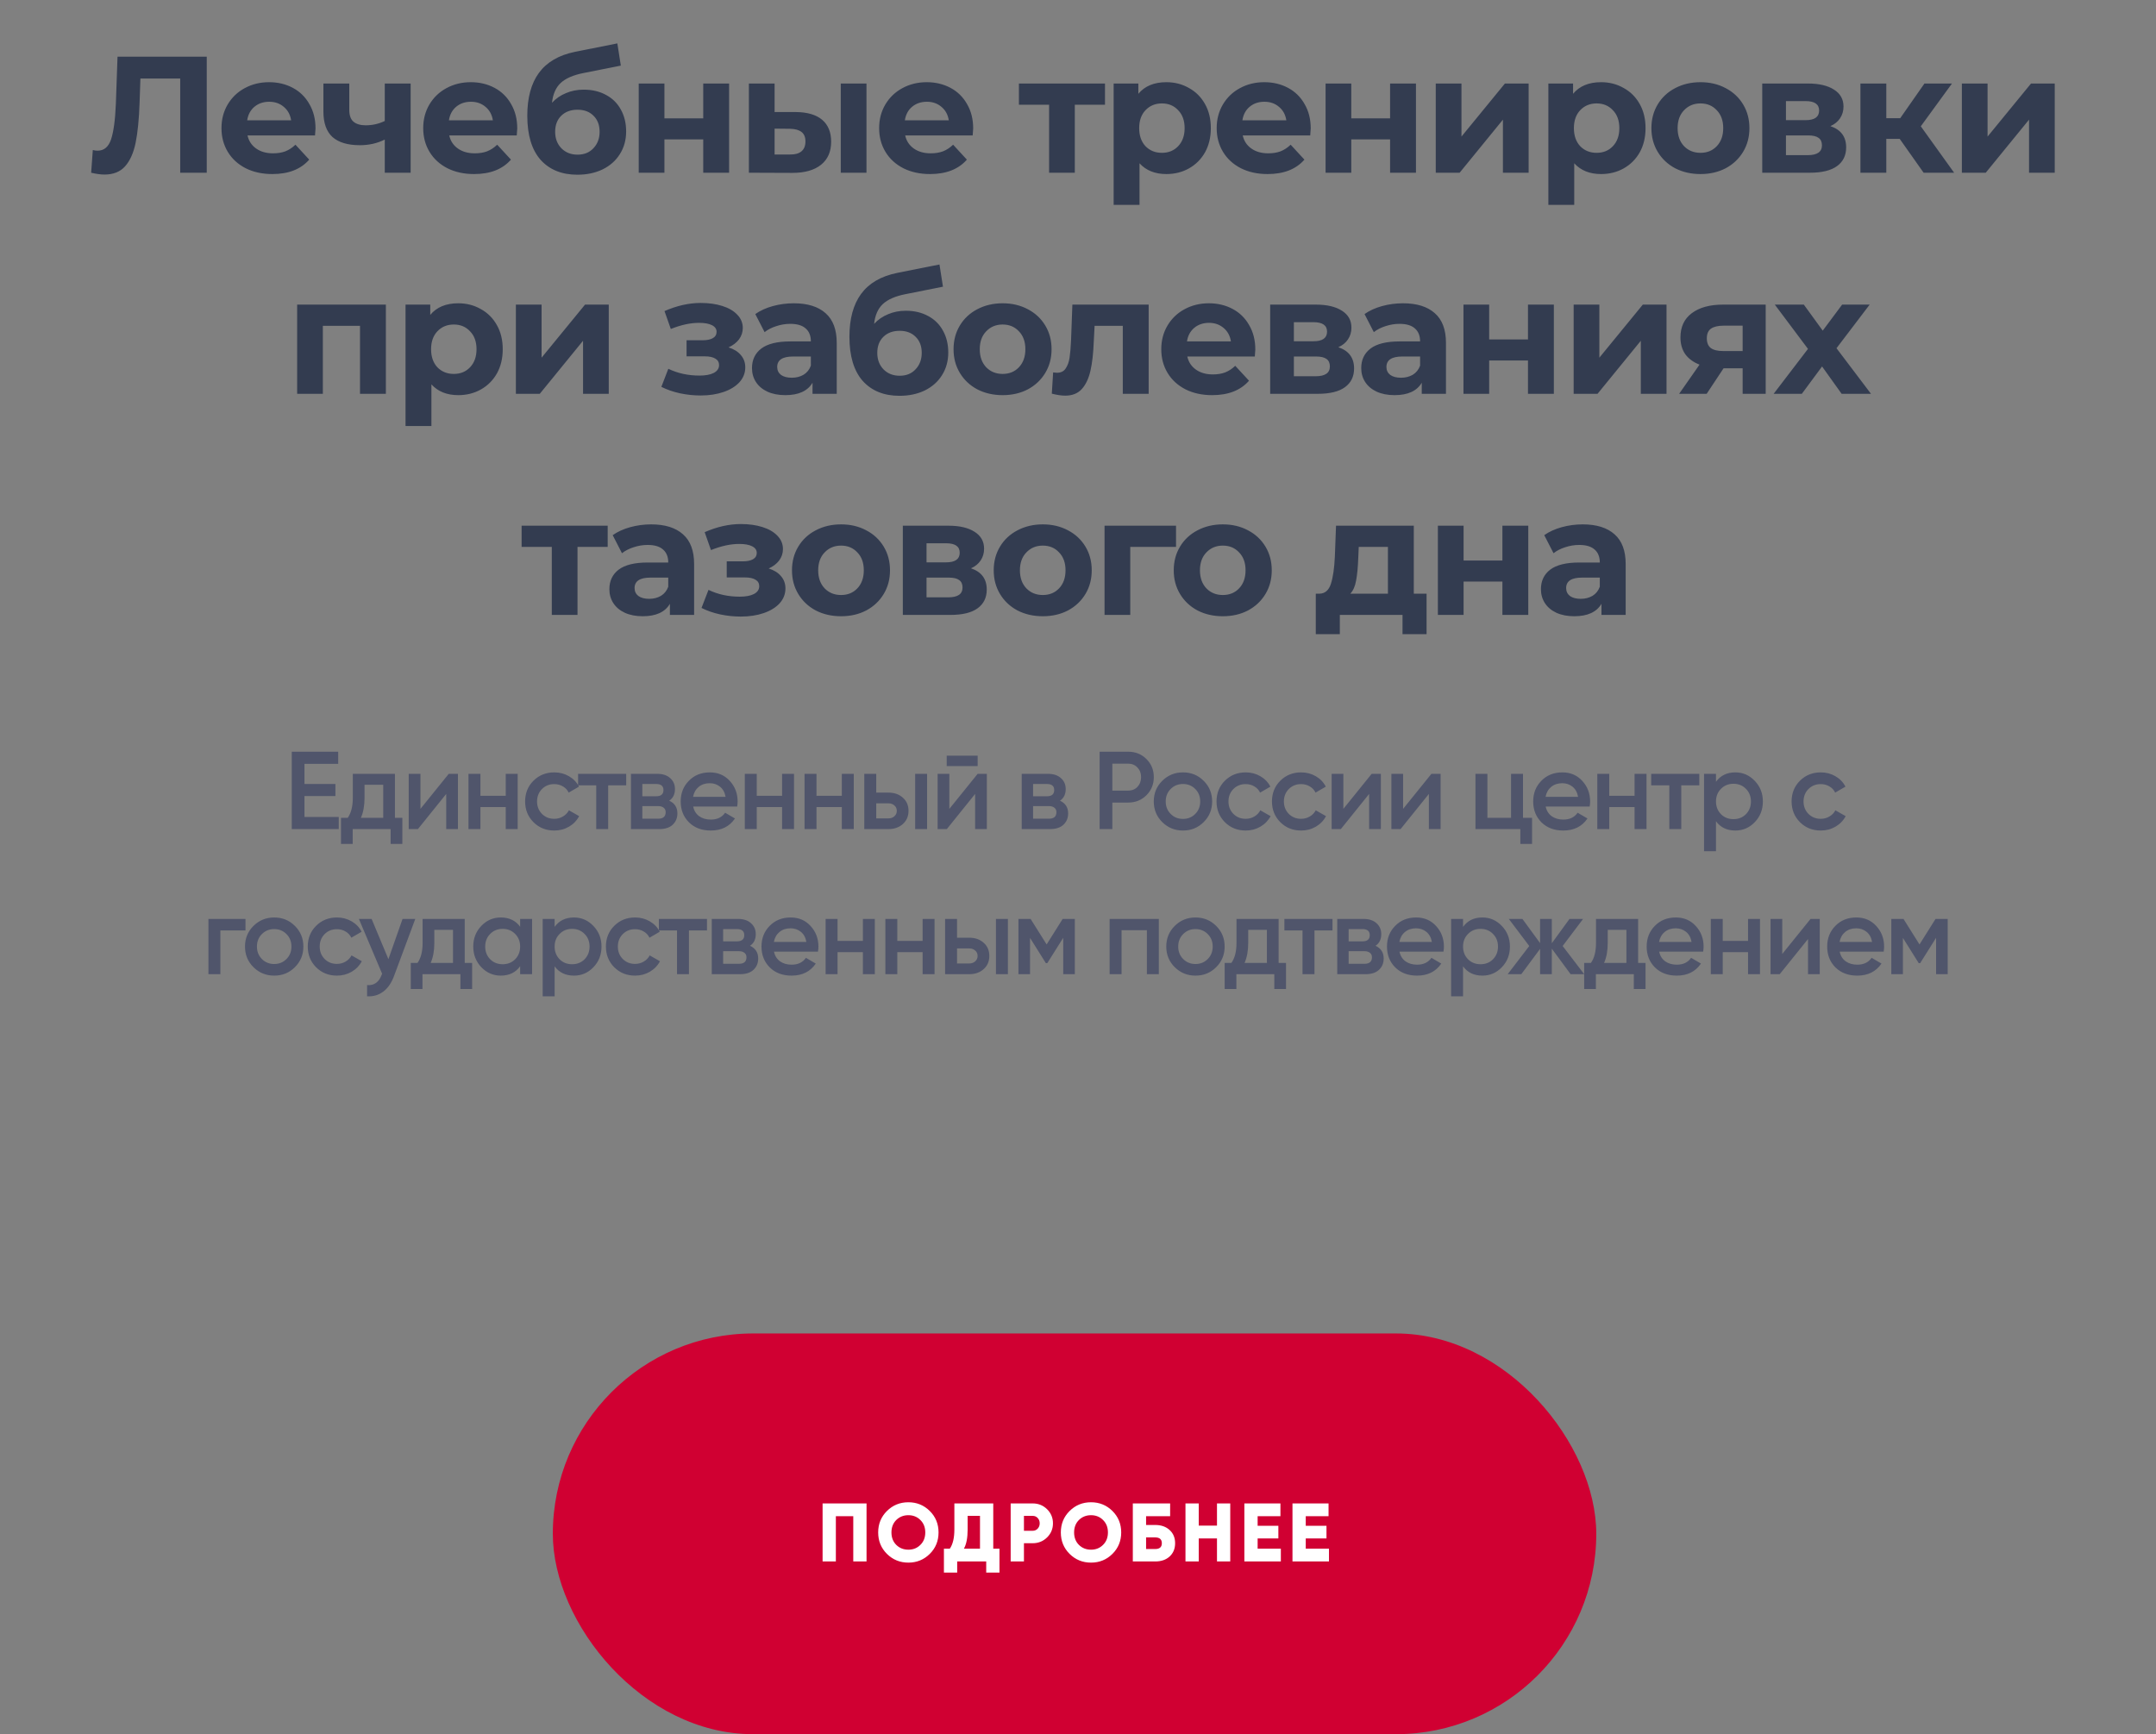 <?xml version="1.0" encoding="UTF-8"?> <svg xmlns="http://www.w3.org/2000/svg" width="312" height="251" viewBox="0 0 312 251" fill="none"><rect x="0" y="0" width="312" height="251" fill="#808080" stroke="none"/><path d="M29.919 8.2V25H26.079V11.368H20.319L20.199 14.872C20.119 17.256 19.927 19.192 19.623 20.68C19.319 22.152 18.807 23.288 18.087 24.088C17.383 24.872 16.391 25.264 15.111 25.264C14.583 25.264 13.943 25.176 13.191 25L13.431 21.712C13.639 21.776 13.871 21.808 14.127 21.808C15.055 21.808 15.703 21.264 16.071 20.176C16.439 19.072 16.671 17.352 16.767 15.016L17.007 8.2H29.919ZM45.659 18.592C45.659 18.64 45.635 18.976 45.587 19.6H35.819C35.995 20.4 36.411 21.032 37.067 21.496C37.723 21.96 38.539 22.192 39.515 22.192C40.187 22.192 40.779 22.096 41.291 21.904C41.819 21.696 42.307 21.376 42.755 20.944L44.747 23.104C43.531 24.496 41.755 25.192 39.419 25.192C37.963 25.192 36.675 24.912 35.555 24.352C34.435 23.776 33.571 22.984 32.963 21.976C32.355 20.968 32.051 19.824 32.051 18.544C32.051 17.28 32.347 16.144 32.939 15.136C33.547 14.112 34.371 13.32 35.411 12.76C36.467 12.184 37.643 11.896 38.939 11.896C40.203 11.896 41.347 12.168 42.371 12.712C43.395 13.256 44.195 14.04 44.771 15.064C45.363 16.072 45.659 17.248 45.659 18.592ZM38.963 14.728C38.115 14.728 37.403 14.968 36.827 15.448C36.251 15.928 35.899 16.584 35.771 17.416H42.131C42.003 16.6 41.651 15.952 41.075 15.472C40.499 14.976 39.795 14.728 38.963 14.728ZM59.425 12.088V25H55.681V20.2C54.593 20.744 53.393 21.016 52.081 21.016C50.337 21.016 49.017 20.624 48.121 19.84C47.241 19.04 46.801 17.808 46.801 16.144V12.088H50.545V15.904C50.545 16.688 50.745 17.256 51.145 17.608C51.561 17.96 52.153 18.136 52.921 18.136C53.897 18.136 54.817 17.928 55.681 17.512V12.088H59.425ZM74.852 18.592C74.852 18.64 74.828 18.976 74.78 19.6H65.012C65.188 20.4 65.604 21.032 66.26 21.496C66.916 21.96 67.732 22.192 68.708 22.192C69.38 22.192 69.972 22.096 70.484 21.904C71.012 21.696 71.5 21.376 71.948 20.944L73.94 23.104C72.724 24.496 70.948 25.192 68.612 25.192C67.156 25.192 65.868 24.912 64.748 24.352C63.628 23.776 62.764 22.984 62.156 21.976C61.548 20.968 61.244 19.824 61.244 18.544C61.244 17.28 61.54 16.144 62.132 15.136C62.74 14.112 63.564 13.32 64.604 12.76C65.66 12.184 66.836 11.896 68.132 11.896C69.396 11.896 70.54 12.168 71.564 12.712C72.588 13.256 73.388 14.04 73.964 15.064C74.556 16.072 74.852 17.248 74.852 18.592ZM68.156 14.728C67.308 14.728 66.596 14.968 66.02 15.448C65.444 15.928 65.092 16.584 64.964 17.416H71.324C71.196 16.6 70.844 15.952 70.268 15.472C69.692 14.976 68.988 14.728 68.156 14.728ZM84.466 12.976C85.698 12.976 86.778 13.232 87.706 13.744C88.634 14.24 89.346 14.944 89.842 15.856C90.354 16.768 90.61 17.824 90.61 19.024C90.61 20.256 90.306 21.352 89.698 22.312C89.106 23.256 88.274 23.992 87.202 24.52C86.13 25.032 84.914 25.288 83.554 25.288C81.298 25.288 79.522 24.568 78.226 23.128C76.946 21.672 76.306 19.544 76.306 16.744C76.306 14.152 76.866 12.088 77.986 10.552C79.122 9 80.858 7.984 83.194 7.504L89.338 6.28L89.842 9.496L84.418 10.576C82.946 10.864 81.85 11.344 81.13 12.016C80.426 12.688 80.01 13.64 79.882 14.872C80.442 14.264 81.114 13.8 81.898 13.48C82.682 13.144 83.538 12.976 84.466 12.976ZM83.578 22.384C84.538 22.384 85.306 22.072 85.882 21.448C86.474 20.824 86.77 20.032 86.77 19.072C86.77 18.096 86.474 17.32 85.882 16.744C85.306 16.168 84.538 15.88 83.578 15.88C82.602 15.88 81.818 16.168 81.226 16.744C80.634 17.32 80.338 18.096 80.338 19.072C80.338 20.048 80.642 20.848 81.25 21.472C81.858 22.08 82.634 22.384 83.578 22.384ZM92.43 12.088H96.15V17.128H101.766V12.088H105.51V25H101.766V20.176H96.15V25H92.43V12.088ZM115.166 16.216C116.846 16.232 118.118 16.608 118.982 17.344C119.846 18.08 120.278 19.136 120.278 20.512C120.278 21.952 119.79 23.064 118.814 23.848C117.838 24.632 116.454 25.024 114.662 25.024L108.374 25V12.088H112.094V16.216H115.166ZM121.67 12.088H125.39V25H121.67V12.088ZM114.326 22.36C115.046 22.376 115.598 22.224 115.982 21.904C116.366 21.584 116.558 21.104 116.558 20.464C116.558 19.84 116.366 19.384 115.982 19.096C115.614 18.808 115.062 18.656 114.326 18.64L112.094 18.616V22.36H114.326ZM140.831 18.592C140.831 18.64 140.807 18.976 140.759 19.6H130.991C131.167 20.4 131.583 21.032 132.239 21.496C132.895 21.96 133.711 22.192 134.687 22.192C135.359 22.192 135.951 22.096 136.463 21.904C136.991 21.696 137.479 21.376 137.927 20.944L139.919 23.104C138.703 24.496 136.927 25.192 134.591 25.192C133.135 25.192 131.847 24.912 130.727 24.352C129.607 23.776 128.743 22.984 128.135 21.976C127.527 20.968 127.223 19.824 127.223 18.544C127.223 17.28 127.519 16.144 128.111 15.136C128.719 14.112 129.543 13.32 130.583 12.76C131.639 12.184 132.815 11.896 134.111 11.896C135.375 11.896 136.519 12.168 137.543 12.712C138.567 13.256 139.367 14.04 139.943 15.064C140.535 16.072 140.831 17.248 140.831 18.592ZM134.135 14.728C133.287 14.728 132.575 14.968 131.999 15.448C131.423 15.928 131.071 16.584 130.943 17.416H137.303C137.175 16.6 136.823 15.952 136.247 15.472C135.671 14.976 134.967 14.728 134.135 14.728ZM159.906 15.16H155.538V25H151.818V15.16H147.45V12.088H159.906V15.16ZM168.79 11.896C169.99 11.896 171.078 12.176 172.054 12.736C173.046 13.28 173.822 14.056 174.382 15.064C174.942 16.056 175.222 17.216 175.222 18.544C175.222 19.872 174.942 21.04 174.382 22.048C173.822 23.04 173.046 23.816 172.054 24.376C171.078 24.92 169.99 25.192 168.79 25.192C167.142 25.192 165.846 24.672 164.902 23.632V29.656H161.158V12.088H164.734V13.576C165.662 12.456 167.014 11.896 168.79 11.896ZM168.142 22.12C169.102 22.12 169.886 21.8 170.494 21.16C171.118 20.504 171.43 19.632 171.43 18.544C171.43 17.456 171.118 16.592 170.494 15.952C169.886 15.296 169.102 14.968 168.142 14.968C167.182 14.968 166.39 15.296 165.766 15.952C165.158 16.592 164.854 17.456 164.854 18.544C164.854 19.632 165.158 20.504 165.766 21.16C166.39 21.8 167.182 22.12 168.142 22.12ZM189.678 18.592C189.678 18.64 189.654 18.976 189.606 19.6H179.838C180.014 20.4 180.43 21.032 181.086 21.496C181.742 21.96 182.558 22.192 183.534 22.192C184.206 22.192 184.798 22.096 185.31 21.904C185.838 21.696 186.326 21.376 186.774 20.944L188.766 23.104C187.55 24.496 185.774 25.192 183.438 25.192C181.982 25.192 180.694 24.912 179.574 24.352C178.454 23.776 177.59 22.984 176.982 21.976C176.374 20.968 176.07 19.824 176.07 18.544C176.07 17.28 176.366 16.144 176.958 15.136C177.566 14.112 178.39 13.32 179.43 12.76C180.486 12.184 181.662 11.896 182.958 11.896C184.222 11.896 185.366 12.168 186.39 12.712C187.414 13.256 188.214 14.04 188.79 15.064C189.382 16.072 189.678 17.248 189.678 18.592ZM182.982 14.728C182.134 14.728 181.422 14.968 180.846 15.448C180.27 15.928 179.918 16.584 179.79 17.416H186.15C186.022 16.6 185.67 15.952 185.094 15.472C184.518 14.976 183.814 14.728 182.982 14.728ZM191.827 12.088H195.547V17.128H201.163V12.088H204.907V25H201.163V20.176H195.547V25H191.827V12.088ZM207.772 12.088H211.492V19.768L217.78 12.088H221.212V25H217.492V17.32L211.228 25H207.772V12.088ZM231.699 11.896C232.899 11.896 233.987 12.176 234.963 12.736C235.955 13.28 236.731 14.056 237.291 15.064C237.851 16.056 238.131 17.216 238.131 18.544C238.131 19.872 237.851 21.04 237.291 22.048C236.731 23.04 235.955 23.816 234.963 24.376C233.987 24.92 232.899 25.192 231.699 25.192C230.051 25.192 228.755 24.672 227.811 23.632V29.656H224.067V12.088H227.643V13.576C228.571 12.456 229.923 11.896 231.699 11.896ZM231.051 22.12C232.011 22.12 232.795 21.8 233.403 21.16C234.027 20.504 234.339 19.632 234.339 18.544C234.339 17.456 234.027 16.592 233.403 15.952C232.795 15.296 232.011 14.968 231.051 14.968C230.091 14.968 229.299 15.296 228.675 15.952C228.067 16.592 227.763 17.456 227.763 18.544C227.763 19.632 228.067 20.504 228.675 21.16C229.299 21.8 230.091 22.12 231.051 22.12ZM246.083 25.192C244.723 25.192 243.499 24.912 242.411 24.352C241.339 23.776 240.499 22.984 239.891 21.976C239.283 20.968 238.979 19.824 238.979 18.544C238.979 17.264 239.283 16.12 239.891 15.112C240.499 14.104 241.339 13.32 242.411 12.76C243.499 12.184 244.723 11.896 246.083 11.896C247.443 11.896 248.659 12.184 249.731 12.76C250.803 13.32 251.643 14.104 252.251 15.112C252.859 16.12 253.163 17.264 253.163 18.544C253.163 19.824 252.859 20.968 252.251 21.976C251.643 22.984 250.803 23.776 249.731 24.352C248.659 24.912 247.443 25.192 246.083 25.192ZM246.083 22.12C247.043 22.12 247.827 21.8 248.435 21.16C249.059 20.504 249.371 19.632 249.371 18.544C249.371 17.456 249.059 16.592 248.435 15.952C247.827 15.296 247.043 14.968 246.083 14.968C245.123 14.968 244.331 15.296 243.707 15.952C243.083 16.592 242.771 17.456 242.771 18.544C242.771 19.632 243.083 20.504 243.707 21.16C244.331 21.8 245.123 22.12 246.083 22.12ZM264.882 18.256C266.402 18.768 267.162 19.792 267.162 21.328C267.162 22.496 266.722 23.4 265.842 24.04C264.962 24.68 263.65 25 261.906 25H255.018V12.088H261.618C263.234 12.088 264.498 12.384 265.41 12.976C266.322 13.552 266.778 14.368 266.778 15.424C266.778 16.064 266.61 16.632 266.274 17.128C265.954 17.608 265.49 17.984 264.882 18.256ZM258.45 17.392H261.282C262.594 17.392 263.25 16.928 263.25 16C263.25 15.088 262.594 14.632 261.282 14.632H258.45V17.392ZM261.594 22.456C262.97 22.456 263.658 21.984 263.658 21.04C263.658 20.544 263.498 20.184 263.178 19.96C262.858 19.72 262.354 19.6 261.666 19.6H258.45V22.456H261.594ZM274.915 20.104H272.971V25H269.227V12.088H272.971V17.104H274.987L278.491 12.088H282.475L277.963 18.28L282.787 25H278.371L274.915 20.104ZM283.906 12.088H287.626V19.768L293.914 12.088H297.346V25H293.626V17.32L287.362 25H283.906V12.088ZM55.841 44.088V57H52.097V47.16H46.721V57H43.001V44.088H55.841ZM66.319 43.896C67.519 43.896 68.606 44.176 69.582 44.736C70.575 45.28 71.35 46.056 71.91 47.064C72.471 48.056 72.751 49.216 72.751 50.544C72.751 51.872 72.471 53.04 71.91 54.048C71.35 55.04 70.575 55.816 69.582 56.376C68.606 56.92 67.519 57.192 66.319 57.192C64.671 57.192 63.374 56.672 62.431 55.632V61.656H58.687V44.088H62.263V45.576C63.191 44.456 64.543 43.896 66.319 43.896ZM65.671 54.12C66.63 54.12 67.415 53.8 68.022 53.16C68.647 52.504 68.959 51.632 68.959 50.544C68.959 49.456 68.647 48.592 68.022 47.952C67.415 47.296 66.63 46.968 65.671 46.968C64.71 46.968 63.919 47.296 63.294 47.952C62.687 48.592 62.383 49.456 62.383 50.544C62.383 51.632 62.687 52.504 63.294 53.16C63.919 53.8 64.71 54.12 65.671 54.12ZM74.654 44.088H78.374V51.768L84.662 44.088H88.094V57H84.374V49.32L78.111 57H74.654V44.088ZM105.426 50.28C106.194 50.52 106.786 50.888 107.202 51.384C107.634 51.88 107.85 52.472 107.85 53.16C107.85 53.976 107.57 54.696 107.01 55.32C106.45 55.928 105.682 56.4 104.706 56.736C103.73 57.072 102.626 57.24 101.394 57.24C100.386 57.24 99.394 57.136 98.418 56.928C97.442 56.72 96.538 56.408 95.707 55.992L96.715 53.376C98.075 54.032 99.579 54.36 101.226 54.36C102.106 54.36 102.794 54.232 103.29 53.976C103.802 53.704 104.058 53.328 104.058 52.848C104.058 52.432 103.882 52.12 103.53 51.912C103.178 51.688 102.666 51.576 101.994 51.576H99.355V49.248H101.658C102.314 49.248 102.818 49.144 103.17 48.936C103.522 48.728 103.698 48.424 103.698 48.024C103.698 47.608 103.474 47.288 103.026 47.064C102.594 46.84 101.97 46.728 101.154 46.728C99.906 46.728 98.546 47.024 97.075 47.616L96.162 45.024C97.954 44.24 99.698 43.848 101.394 43.848C102.562 43.848 103.602 43.992 104.514 44.28C105.442 44.568 106.17 44.992 106.698 45.552C107.226 46.096 107.49 46.736 107.49 47.472C107.49 48.08 107.306 48.632 106.938 49.128C106.57 49.608 106.066 49.992 105.426 50.28ZM114.87 43.896C116.87 43.896 118.406 44.376 119.478 45.336C120.55 46.28 121.086 47.712 121.086 49.632V57H117.582V55.392C116.878 56.592 115.566 57.192 113.646 57.192C112.654 57.192 111.79 57.024 111.054 56.688C110.334 56.352 109.782 55.888 109.398 55.296C109.014 54.704 108.822 54.032 108.822 53.28C108.822 52.08 109.27 51.136 110.166 50.448C111.078 49.76 112.478 49.416 114.366 49.416H117.342C117.342 48.6 117.094 47.976 116.598 47.544C116.102 47.096 115.358 46.872 114.366 46.872C113.678 46.872 112.998 46.984 112.326 47.208C111.67 47.416 111.11 47.704 110.646 48.072L109.302 45.456C110.006 44.96 110.846 44.576 111.822 44.304C112.814 44.032 113.83 43.896 114.87 43.896ZM114.582 54.672C115.222 54.672 115.79 54.528 116.286 54.24C116.782 53.936 117.134 53.496 117.342 52.92V51.6H114.774C113.238 51.6 112.47 52.104 112.47 53.112C112.47 53.592 112.654 53.976 113.022 54.264C113.406 54.536 113.926 54.672 114.582 54.672ZM131.082 44.976C132.314 44.976 133.394 45.232 134.322 45.744C135.25 46.24 135.962 46.944 136.458 47.856C136.97 48.768 137.226 49.824 137.226 51.024C137.226 52.256 136.922 53.352 136.314 54.312C135.722 55.256 134.89 55.992 133.818 56.52C132.746 57.032 131.53 57.288 130.17 57.288C127.914 57.288 126.138 56.568 124.842 55.128C123.562 53.672 122.922 51.544 122.922 48.744C122.922 46.152 123.482 44.088 124.602 42.552C125.738 41 127.474 39.984 129.81 39.504L135.954 38.28L136.458 41.496L131.034 42.576C129.562 42.864 128.466 43.344 127.746 44.016C127.042 44.688 126.626 45.64 126.498 46.872C127.058 46.264 127.73 45.8 128.514 45.48C129.298 45.144 130.154 44.976 131.082 44.976ZM130.194 54.384C131.154 54.384 131.922 54.072 132.498 53.448C133.09 52.824 133.386 52.032 133.386 51.072C133.386 50.096 133.09 49.32 132.498 48.744C131.922 48.168 131.154 47.88 130.194 47.88C129.218 47.88 128.434 48.168 127.842 48.744C127.25 49.32 126.954 50.096 126.954 51.072C126.954 52.048 127.258 52.848 127.866 53.472C128.474 54.08 129.25 54.384 130.194 54.384ZM145.095 57.192C143.735 57.192 142.511 56.912 141.423 56.352C140.351 55.776 139.511 54.984 138.903 53.976C138.295 52.968 137.991 51.824 137.991 50.544C137.991 49.264 138.295 48.12 138.903 47.112C139.511 46.104 140.351 45.32 141.423 44.76C142.511 44.184 143.735 43.896 145.095 43.896C146.455 43.896 147.671 44.184 148.743 44.76C149.815 45.32 150.655 46.104 151.263 47.112C151.871 48.12 152.175 49.264 152.175 50.544C152.175 51.824 151.871 52.968 151.263 53.976C150.655 54.984 149.815 55.776 148.743 56.352C147.671 56.912 146.455 57.192 145.095 57.192ZM145.095 54.12C146.055 54.12 146.839 53.8 147.447 53.16C148.071 52.504 148.383 51.632 148.383 50.544C148.383 49.456 148.071 48.592 147.447 47.952C146.839 47.296 146.055 46.968 145.095 46.968C144.135 46.968 143.343 47.296 142.719 47.952C142.095 48.592 141.783 49.456 141.783 50.544C141.783 51.632 142.095 52.504 142.719 53.16C143.343 53.8 144.135 54.12 145.095 54.12ZM166.226 44.088V57H162.482V47.16H158.402L158.282 49.44C158.218 51.136 158.058 52.544 157.802 53.664C157.546 54.784 157.13 55.664 156.554 56.304C155.978 56.944 155.178 57.264 154.154 57.264C153.61 57.264 152.962 57.168 152.21 56.976L152.402 53.904C152.658 53.936 152.842 53.952 152.954 53.952C153.514 53.952 153.93 53.752 154.202 53.352C154.49 52.936 154.682 52.416 154.778 51.792C154.874 51.152 154.946 50.312 154.994 49.272L155.186 44.088H166.226ZM181.659 50.592C181.659 50.64 181.635 50.976 181.587 51.6H171.819C171.995 52.4 172.411 53.032 173.067 53.496C173.723 53.96 174.539 54.192 175.515 54.192C176.187 54.192 176.779 54.096 177.291 53.904C177.819 53.696 178.307 53.376 178.755 52.944L180.747 55.104C179.531 56.496 177.755 57.192 175.419 57.192C173.963 57.192 172.675 56.912 171.555 56.352C170.435 55.776 169.571 54.984 168.963 53.976C168.355 52.968 168.051 51.824 168.051 50.544C168.051 49.28 168.347 48.144 168.939 47.136C169.547 46.112 170.371 45.32 171.411 44.76C172.467 44.184 173.643 43.896 174.939 43.896C176.203 43.896 177.347 44.168 178.371 44.712C179.395 45.256 180.195 46.04 180.771 47.064C181.363 48.072 181.659 49.248 181.659 50.592ZM174.963 46.728C174.115 46.728 173.403 46.968 172.827 47.448C172.251 47.928 171.899 48.584 171.771 49.416H178.131C178.003 48.6 177.651 47.952 177.075 47.472C176.499 46.976 175.795 46.728 174.963 46.728ZM193.673 50.256C195.193 50.768 195.953 51.792 195.953 53.328C195.953 54.496 195.513 55.4 194.633 56.04C193.753 56.68 192.441 57 190.697 57H183.809V44.088H190.409C192.025 44.088 193.289 44.384 194.201 44.976C195.113 45.552 195.569 46.368 195.569 47.424C195.569 48.064 195.401 48.632 195.065 49.128C194.745 49.608 194.281 49.984 193.673 50.256ZM187.241 49.392H190.073C191.385 49.392 192.041 48.928 192.041 48C192.041 47.088 191.385 46.632 190.073 46.632H187.241V49.392ZM190.385 54.456C191.761 54.456 192.449 53.984 192.449 53.04C192.449 52.544 192.289 52.184 191.969 51.96C191.649 51.72 191.145 51.6 190.457 51.6H187.241V54.456H190.385ZM203.034 43.896C205.034 43.896 206.57 44.376 207.642 45.336C208.714 46.28 209.25 47.712 209.25 49.632V57H205.746V55.392C205.042 56.592 203.73 57.192 201.81 57.192C200.818 57.192 199.954 57.024 199.218 56.688C198.498 56.352 197.946 55.888 197.562 55.296C197.178 54.704 196.986 54.032 196.986 53.28C196.986 52.08 197.434 51.136 198.33 50.448C199.242 49.76 200.642 49.416 202.53 49.416H205.506C205.506 48.6 205.258 47.976 204.762 47.544C204.266 47.096 203.522 46.872 202.53 46.872C201.842 46.872 201.162 46.984 200.49 47.208C199.834 47.416 199.274 47.704 198.81 48.072L197.466 45.456C198.17 44.96 199.01 44.576 199.986 44.304C200.978 44.032 201.994 43.896 203.034 43.896ZM202.746 54.672C203.386 54.672 203.954 54.528 204.45 54.24C204.946 53.936 205.298 53.496 205.506 52.92V51.6H202.938C201.402 51.6 200.634 52.104 200.634 53.112C200.634 53.592 200.818 53.976 201.186 54.264C201.57 54.536 202.09 54.672 202.746 54.672ZM211.783 44.088H215.503V49.128H221.119V44.088H224.863V57H221.119V52.176H215.503V57H211.783V44.088ZM227.727 44.088H231.447V51.768L237.735 44.088H241.167V57H237.447V49.32L231.183 57H227.727V44.088ZM255.518 44.088V57H252.182V53.304H249.422L246.974 57H242.99L245.942 52.776C245.046 52.424 244.358 51.92 243.878 51.264C243.414 50.592 243.182 49.784 243.182 48.84C243.182 47.32 243.726 46.152 244.814 45.336C245.918 44.504 247.43 44.088 249.35 44.088H255.518ZM249.422 47.136C248.622 47.136 248.014 47.28 247.598 47.568C247.198 47.856 246.998 48.32 246.998 48.96C246.998 49.6 247.19 50.072 247.574 50.376C247.974 50.664 248.574 50.808 249.374 50.808H252.182V47.136H249.422ZM266.508 57L263.676 53.04L260.748 57H256.668L261.636 50.496L256.836 44.088H261.036L263.772 47.856L266.58 44.088H270.564L265.764 50.4L270.756 57H266.508ZM87.94 79.16H83.572V89H79.852V79.16H75.484V76.088H87.94V79.16ZM94.232 75.896C96.232 75.896 97.768 76.376 98.84 77.336C99.912 78.28 100.448 79.712 100.448 81.632V89H96.944V87.392C96.24 88.592 94.928 89.192 93.008 89.192C92.016 89.192 91.152 89.024 90.416 88.688C89.696 88.352 89.144 87.888 88.76 87.296C88.376 86.704 88.184 86.032 88.184 85.28C88.184 84.08 88.632 83.136 89.528 82.448C90.44 81.76 91.84 81.416 93.728 81.416H96.704C96.704 80.6 96.456 79.976 95.96 79.544C95.464 79.096 94.72 78.872 93.728 78.872C93.04 78.872 92.36 78.984 91.688 79.208C91.032 79.416 90.472 79.704 90.008 80.072L88.664 77.456C89.368 76.96 90.208 76.576 91.184 76.304C92.176 76.032 93.192 75.896 94.232 75.896ZM93.944 86.672C94.584 86.672 95.152 86.528 95.648 86.24C96.144 85.936 96.496 85.496 96.704 84.92V83.6H94.136C92.6 83.6 91.832 84.104 91.832 85.112C91.832 85.592 92.016 85.976 92.384 86.264C92.768 86.536 93.288 86.672 93.944 86.672ZM111.239 82.28C112.007 82.52 112.599 82.888 113.015 83.384C113.447 83.88 113.663 84.472 113.663 85.16C113.663 85.976 113.383 86.696 112.823 87.32C112.263 87.928 111.495 88.4 110.519 88.736C109.543 89.072 108.439 89.24 107.207 89.24C106.199 89.24 105.207 89.136 104.231 88.928C103.255 88.72 102.351 88.408 101.519 87.992L102.527 85.376C103.887 86.032 105.391 86.36 107.039 86.36C107.919 86.36 108.607 86.232 109.103 85.976C109.615 85.704 109.871 85.328 109.871 84.848C109.871 84.432 109.695 84.12 109.343 83.912C108.991 83.688 108.479 83.576 107.807 83.576H105.167V81.248H107.471C108.127 81.248 108.631 81.144 108.983 80.936C109.335 80.728 109.511 80.424 109.511 80.024C109.511 79.608 109.287 79.288 108.839 79.064C108.407 78.84 107.783 78.728 106.967 78.728C105.719 78.728 104.359 79.024 102.887 79.616L101.975 77.024C103.767 76.24 105.511 75.848 107.207 75.848C108.375 75.848 109.415 75.992 110.327 76.28C111.255 76.568 111.983 76.992 112.511 77.552C113.039 78.096 113.303 78.736 113.303 79.472C113.303 80.08 113.119 80.632 112.751 81.128C112.383 81.608 111.879 81.992 111.239 82.28ZM121.714 89.192C120.354 89.192 119.13 88.912 118.042 88.352C116.97 87.776 116.13 86.984 115.522 85.976C114.914 84.968 114.61 83.824 114.61 82.544C114.61 81.264 114.914 80.12 115.522 79.112C116.13 78.104 116.97 77.32 118.042 76.76C119.13 76.184 120.354 75.896 121.714 75.896C123.074 75.896 124.29 76.184 125.362 76.76C126.434 77.32 127.274 78.104 127.882 79.112C128.49 80.12 128.794 81.264 128.794 82.544C128.794 83.824 128.49 84.968 127.882 85.976C127.274 86.984 126.434 87.776 125.362 88.352C124.29 88.912 123.074 89.192 121.714 89.192ZM121.714 86.12C122.674 86.12 123.458 85.8 124.066 85.16C124.69 84.504 125.002 83.632 125.002 82.544C125.002 81.456 124.69 80.592 124.066 79.952C123.458 79.296 122.674 78.968 121.714 78.968C120.754 78.968 119.962 79.296 119.338 79.952C118.714 80.592 118.402 81.456 118.402 82.544C118.402 83.632 118.714 84.504 119.338 85.16C119.962 85.8 120.754 86.12 121.714 86.12ZM140.514 82.256C142.034 82.768 142.794 83.792 142.794 85.328C142.794 86.496 142.354 87.4 141.474 88.04C140.594 88.68 139.282 89 137.538 89H130.65V76.088H137.25C138.866 76.088 140.13 76.384 141.042 76.976C141.954 77.552 142.41 78.368 142.41 79.424C142.41 80.064 142.242 80.632 141.906 81.128C141.586 81.608 141.122 81.984 140.514 82.256ZM134.082 81.392H136.914C138.226 81.392 138.882 80.928 138.882 80C138.882 79.088 138.226 78.632 136.914 78.632H134.082V81.392ZM137.226 86.456C138.602 86.456 139.29 85.984 139.29 85.04C139.29 84.544 139.13 84.184 138.81 83.96C138.49 83.72 137.986 83.6 137.298 83.6H134.082V86.456H137.226ZM150.907 89.192C149.547 89.192 148.323 88.912 147.235 88.352C146.163 87.776 145.323 86.984 144.715 85.976C144.107 84.968 143.803 83.824 143.803 82.544C143.803 81.264 144.107 80.12 144.715 79.112C145.323 78.104 146.163 77.32 147.235 76.76C148.323 76.184 149.547 75.896 150.907 75.896C152.267 75.896 153.483 76.184 154.555 76.76C155.627 77.32 156.467 78.104 157.075 79.112C157.683 80.12 157.987 81.264 157.987 82.544C157.987 83.824 157.683 84.968 157.075 85.976C156.467 86.984 155.627 87.776 154.555 88.352C153.483 88.912 152.267 89.192 150.907 89.192ZM150.907 86.12C151.867 86.12 152.651 85.8 153.259 85.16C153.883 84.504 154.195 83.632 154.195 82.544C154.195 81.456 153.883 80.592 153.259 79.952C152.651 79.296 151.867 78.968 150.907 78.968C149.947 78.968 149.155 79.296 148.531 79.952C147.907 80.592 147.595 81.456 147.595 82.544C147.595 83.632 147.907 84.504 148.531 85.16C149.155 85.8 149.947 86.12 150.907 86.12ZM170.186 79.16H163.562V89H159.842V76.088H170.186V79.16ZM176.959 89.192C175.599 89.192 174.375 88.912 173.287 88.352C172.215 87.776 171.375 86.984 170.767 85.976C170.159 84.968 169.855 83.824 169.855 82.544C169.855 81.264 170.159 80.12 170.767 79.112C171.375 78.104 172.215 77.32 173.287 76.76C174.375 76.184 175.599 75.896 176.959 75.896C178.319 75.896 179.535 76.184 180.607 76.76C181.679 77.32 182.519 78.104 183.127 79.112C183.735 80.12 184.039 81.264 184.039 82.544C184.039 83.824 183.735 84.968 183.127 85.976C182.519 86.984 181.679 87.776 180.607 88.352C179.535 88.912 178.319 89.192 176.959 89.192ZM176.959 86.12C177.919 86.12 178.703 85.8 179.311 85.16C179.935 84.504 180.247 83.632 180.247 82.544C180.247 81.456 179.935 80.592 179.311 79.952C178.703 79.296 177.919 78.968 176.959 78.968C175.999 78.968 175.207 79.296 174.583 79.952C173.959 80.592 173.647 81.456 173.647 82.544C173.647 83.632 173.959 84.504 174.583 85.16C175.207 85.8 175.999 86.12 176.959 86.12ZM206.443 85.928V91.784H202.963V89H193.891V91.784H190.411V85.928H190.939C191.739 85.912 192.291 85.44 192.595 84.512C192.899 83.584 193.091 82.264 193.171 80.552L193.339 76.088H204.595V85.928H206.443ZM196.555 80.816C196.507 82.128 196.403 83.2 196.243 84.032C196.099 84.864 195.819 85.496 195.403 85.928H200.851V79.16H196.627L196.555 80.816ZM208.08 76.088H211.8V81.128H217.416V76.088H221.16V89H217.416V84.176H211.8V89H208.08V76.088ZM229.04 75.896C231.04 75.896 232.576 76.376 233.648 77.336C234.72 78.28 235.256 79.712 235.256 81.632V89H231.752V87.392C231.048 88.592 229.736 89.192 227.816 89.192C226.824 89.192 225.96 89.024 225.224 88.688C224.504 88.352 223.952 87.888 223.568 87.296C223.184 86.704 222.992 86.032 222.992 85.28C222.992 84.08 223.44 83.136 224.336 82.448C225.248 81.76 226.648 81.416 228.536 81.416H231.512C231.512 80.6 231.264 79.976 230.768 79.544C230.272 79.096 229.528 78.872 228.536 78.872C227.848 78.872 227.168 78.984 226.496 79.208C225.84 79.416 225.28 79.704 224.816 80.072L223.472 77.456C224.176 76.96 225.016 76.576 225.992 76.304C226.984 76.032 228 75.896 229.04 75.896ZM228.752 86.672C229.392 86.672 229.96 86.528 230.456 86.24C230.952 85.936 231.304 85.496 231.512 84.92V83.6H228.944C227.408 83.6 226.64 84.104 226.64 85.112C226.64 85.592 226.824 85.976 227.192 86.264C227.576 86.536 228.096 86.672 228.752 86.672Z" fill="#333C50"></path><path d="M44.061 118.24H49.021V120H42.221V108.8H48.941V110.56H44.061V113.472H48.541V115.216H44.061V118.24ZM57.153 118.368H58.225V122.144H56.529V120H51.041V122.144H49.345V118.368H50.321C50.812 117.675 51.057 116.709 51.057 115.472V112H57.153V118.368ZM52.225 118.368H55.457V113.584H52.753V115.472C52.753 116.613 52.577 117.579 52.225 118.368ZM64.941 112H66.269V120H64.573V114.912L60.477 120H59.149V112H60.845V117.072L64.941 112ZM73.186 112H74.914V120H73.186V116.816H69.522V120H67.794V112H69.522V115.184H73.186V112ZM80.215 120.208C79.009 120.208 78.001 119.803 77.191 118.992C76.391 118.181 75.991 117.184 75.991 116C75.991 114.805 76.391 113.808 77.191 113.008C78.001 112.197 79.009 111.792 80.215 111.792C80.993 111.792 81.703 111.979 82.343 112.352C82.983 112.725 83.463 113.227 83.783 113.856L82.295 114.72C82.113 114.336 81.836 114.037 81.463 113.824C81.1 113.6 80.679 113.488 80.199 113.488C79.495 113.488 78.903 113.728 78.423 114.208C77.953 114.688 77.719 115.285 77.719 116C77.719 116.715 77.953 117.312 78.423 117.792C78.903 118.272 79.495 118.512 80.199 118.512C80.668 118.512 81.089 118.4 81.463 118.176C81.847 117.952 82.135 117.653 82.327 117.28L83.815 118.128C83.473 118.768 82.983 119.275 82.343 119.648C81.703 120.021 80.993 120.208 80.215 120.208ZM90.618 112V113.664H88.01V120H86.281V113.664H83.657V112H90.618ZM96.843 115.888C97.632 116.251 98.027 116.864 98.027 117.728C98.027 118.4 97.797 118.949 97.339 119.376C96.891 119.792 96.245 120 95.403 120H91.307V112H95.083C95.904 112 96.539 112.208 96.987 112.624C97.445 113.029 97.675 113.557 97.675 114.208C97.675 114.965 97.397 115.525 96.843 115.888ZM94.955 113.472H92.955V115.248H94.955C95.659 115.248 96.011 114.949 96.011 114.352C96.011 113.765 95.659 113.472 94.955 113.472ZM95.243 118.496C95.968 118.496 96.331 118.181 96.331 117.552C96.331 117.275 96.235 117.061 96.043 116.912C95.851 116.752 95.584 116.672 95.243 116.672H92.955V118.496H95.243ZM100.312 116.736C100.44 117.344 100.733 117.813 101.192 118.144C101.65 118.464 102.21 118.624 102.872 118.624C103.789 118.624 104.477 118.293 104.936 117.632L106.36 118.464C105.57 119.627 104.402 120.208 102.856 120.208C101.554 120.208 100.504 119.813 99.704 119.024C98.904 118.224 98.504 117.216 98.504 116C98.504 114.805 98.898 113.808 99.688 113.008C100.477 112.197 101.49 111.792 102.728 111.792C103.901 111.792 104.861 112.203 105.608 113.024C106.365 113.845 106.744 114.843 106.744 116.016C106.744 116.197 106.722 116.437 106.68 116.736H100.312ZM100.296 115.328H105C104.882 114.677 104.61 114.187 104.184 113.856C103.768 113.525 103.277 113.36 102.712 113.36C102.072 113.36 101.538 113.536 101.112 113.888C100.685 114.24 100.413 114.72 100.296 115.328ZM113.176 112H114.904V120H113.176V116.816H109.512V120H107.784V112H109.512V115.184H113.176V112ZM121.821 112H123.549V120H121.821V116.816H118.157V120H116.429V112H118.157V115.184H121.821V112ZM128.562 114.72C129.416 114.72 130.114 114.965 130.658 115.456C131.202 115.936 131.474 116.571 131.474 117.36C131.474 118.139 131.202 118.773 130.658 119.264C130.114 119.755 129.416 120 128.562 120H125.074V112H126.802V114.72H128.562ZM132.434 112H134.162V120H132.434V112ZM128.578 118.448C128.92 118.448 129.202 118.347 129.426 118.144C129.661 117.941 129.778 117.68 129.778 117.36C129.778 117.029 129.661 116.768 129.426 116.576C129.202 116.373 128.92 116.272 128.578 116.272H126.802V118.448H128.578ZM137 110.88V109.376H141.48V110.88H137ZM141.48 112H142.808V120H141.112V114.912L137.016 120H135.688V112H137.384V117.072L141.48 112ZM153.389 115.888C154.178 116.251 154.573 116.864 154.573 117.728C154.573 118.4 154.344 118.949 153.885 119.376C153.437 119.792 152.792 120 151.949 120H147.853V112H151.629C152.45 112 153.085 112.208 153.533 112.624C153.992 113.029 154.221 113.557 154.221 114.208C154.221 114.965 153.944 115.525 153.389 115.888ZM151.501 113.472H149.501V115.248H151.501C152.205 115.248 152.557 114.949 152.557 114.352C152.557 113.765 152.205 113.472 151.501 113.472ZM151.789 118.496C152.514 118.496 152.877 118.181 152.877 117.552C152.877 117.275 152.781 117.061 152.589 116.912C152.397 116.752 152.13 116.672 151.789 116.672H149.501V118.496H151.789ZM163.258 108.8C164.314 108.8 165.194 109.152 165.898 109.856C166.613 110.56 166.97 111.435 166.97 112.48C166.97 113.515 166.613 114.389 165.898 115.104C165.194 115.808 164.314 116.16 163.258 116.16H160.97V120H159.13V108.8H163.258ZM163.258 114.432C163.802 114.432 164.25 114.251 164.602 113.888C164.954 113.515 165.13 113.045 165.13 112.48C165.13 111.915 164.954 111.451 164.602 111.088C164.25 110.715 163.802 110.528 163.258 110.528H160.97V114.432H163.258ZM171.189 120.208C170.016 120.208 169.018 119.803 168.197 118.992C167.376 118.181 166.965 117.184 166.965 116C166.965 114.816 167.376 113.819 168.197 113.008C169.018 112.197 170.016 111.792 171.189 111.792C172.373 111.792 173.37 112.197 174.181 113.008C175.002 113.819 175.413 114.816 175.413 116C175.413 117.184 175.002 118.181 174.181 118.992C173.37 119.803 172.373 120.208 171.189 120.208ZM169.413 117.808C169.893 118.288 170.485 118.528 171.189 118.528C171.893 118.528 172.485 118.288 172.965 117.808C173.445 117.328 173.685 116.725 173.685 116C173.685 115.275 173.445 114.672 172.965 114.192C172.485 113.712 171.893 113.472 171.189 113.472C170.485 113.472 169.893 113.712 169.413 114.192C168.933 114.672 168.693 115.275 168.693 116C168.693 116.725 168.933 117.328 169.413 117.808ZM180.271 120.208C179.066 120.208 178.058 119.803 177.247 118.992C176.447 118.181 176.047 117.184 176.047 116C176.047 114.805 176.447 113.808 177.247 113.008C178.058 112.197 179.066 111.792 180.271 111.792C181.05 111.792 181.759 111.979 182.399 112.352C183.039 112.725 183.519 113.227 183.839 113.856L182.351 114.72C182.17 114.336 181.893 114.037 181.519 113.824C181.157 113.6 180.735 113.488 180.255 113.488C179.551 113.488 178.959 113.728 178.479 114.208C178.01 114.688 177.775 115.285 177.775 116C177.775 116.715 178.01 117.312 178.479 117.792C178.959 118.272 179.551 118.512 180.255 118.512C180.725 118.512 181.146 118.4 181.519 118.176C181.903 117.952 182.191 117.653 182.383 117.28L183.871 118.128C183.53 118.768 183.039 119.275 182.399 119.648C181.759 120.021 181.05 120.208 180.271 120.208ZM188.292 120.208C187.086 120.208 186.078 119.803 185.268 118.992C184.468 118.181 184.068 117.184 184.068 116C184.068 114.805 184.468 113.808 185.268 113.008C186.078 112.197 187.086 111.792 188.292 111.792C189.07 111.792 189.78 111.979 190.42 112.352C191.06 112.725 191.54 113.227 191.86 113.856L190.372 114.72C190.19 114.336 189.913 114.037 189.54 113.824C189.177 113.6 188.756 113.488 188.276 113.488C187.572 113.488 186.98 113.728 186.5 114.208C186.03 114.688 185.796 115.285 185.796 116C185.796 116.715 186.03 117.312 186.5 117.792C186.98 118.272 187.572 118.512 188.276 118.512C188.745 118.512 189.166 118.4 189.54 118.176C189.924 117.952 190.212 117.653 190.404 117.28L191.892 118.128C191.55 118.768 191.06 119.275 190.42 119.648C189.78 120.021 189.07 120.208 188.292 120.208ZM198.499 112H199.827V120H198.131V114.912L194.035 120H192.707V112H194.403V117.072L198.499 112ZM207.144 112H208.472V120H206.776V114.912L202.68 120H201.352V112H203.048V117.072L207.144 112ZM220.397 118.368H221.709V122.144H220.013V120H213.517V112H215.245V118.368H218.669V112H220.397V118.368ZM223.679 116.736C223.807 117.344 224.1 117.813 224.559 118.144C225.017 118.464 225.577 118.624 226.239 118.624C227.156 118.624 227.844 118.293 228.303 117.632L229.727 118.464C228.937 119.627 227.769 120.208 226.223 120.208C224.921 120.208 223.871 119.813 223.071 119.024C222.271 118.224 221.871 117.216 221.871 116C221.871 114.805 222.265 113.808 223.055 113.008C223.844 112.197 224.857 111.792 226.095 111.792C227.268 111.792 228.228 112.203 228.975 113.024C229.732 113.845 230.111 114.843 230.111 116.016C230.111 116.197 230.089 116.437 230.047 116.736H223.679ZM223.663 115.328H228.367C228.249 114.677 227.977 114.187 227.551 113.856C227.135 113.525 226.644 113.36 226.079 113.36C225.439 113.36 224.905 113.536 224.479 113.888C224.052 114.24 223.78 114.72 223.663 115.328ZM236.543 112H238.271V120H236.543V116.816H232.879V120H231.151V112H232.879V115.184H236.543V112ZM245.908 112V113.664H243.3V120H241.572V113.664H238.948V112H245.908ZM251.125 111.792C252.224 111.792 253.163 112.203 253.941 113.024C254.72 113.835 255.109 114.827 255.109 116C255.109 117.184 254.72 118.181 253.941 118.992C253.163 119.803 252.224 120.208 251.125 120.208C249.909 120.208 248.976 119.76 248.325 118.864V123.2H246.597V112H248.325V113.152C248.976 112.245 249.909 111.792 251.125 111.792ZM249.045 117.84C249.525 118.32 250.128 118.56 250.853 118.56C251.579 118.56 252.181 118.32 252.661 117.84C253.141 117.349 253.381 116.736 253.381 116C253.381 115.264 253.141 114.656 252.661 114.176C252.181 113.685 251.579 113.44 250.853 113.44C250.128 113.44 249.525 113.685 249.045 114.176C248.565 114.656 248.325 115.264 248.325 116C248.325 116.736 248.565 117.349 249.045 117.84ZM263.491 120.208C262.286 120.208 261.278 119.803 260.467 118.992C259.667 118.181 259.267 117.184 259.267 116C259.267 114.805 259.667 113.808 260.467 113.008C261.278 112.197 262.286 111.792 263.491 111.792C264.27 111.792 264.979 111.979 265.619 112.352C266.259 112.725 266.739 113.227 267.059 113.856L265.571 114.72C265.39 114.336 265.113 114.037 264.739 113.824C264.377 113.6 263.955 113.488 263.475 113.488C262.771 113.488 262.179 113.728 261.699 114.208C261.23 114.688 260.995 115.285 260.995 116C260.995 116.715 261.23 117.312 261.699 117.792C262.179 118.272 262.771 118.512 263.475 118.512C263.945 118.512 264.366 118.4 264.739 118.176C265.123 117.952 265.411 117.653 265.603 117.28L267.091 118.128C266.75 118.768 266.259 119.275 265.619 119.648C264.979 120.021 264.27 120.208 263.491 120.208ZM35.523 133V134.664H31.891V141H30.163V133H35.523ZM39.678 141.208C38.505 141.208 37.507 140.803 36.686 139.992C35.865 139.181 35.454 138.184 35.454 137C35.454 135.816 35.865 134.819 36.686 134.008C37.507 133.197 38.505 132.792 39.678 132.792C40.862 132.792 41.859 133.197 42.67 134.008C43.491 134.819 43.902 135.816 43.902 137C43.902 138.184 43.491 139.181 42.67 139.992C41.859 140.803 40.862 141.208 39.678 141.208ZM37.902 138.808C38.382 139.288 38.974 139.528 39.678 139.528C40.382 139.528 40.974 139.288 41.454 138.808C41.934 138.328 42.174 137.725 42.174 137C42.174 136.275 41.934 135.672 41.454 135.192C40.974 134.712 40.382 134.472 39.678 134.472C38.974 134.472 38.382 134.712 37.902 135.192C37.422 135.672 37.182 136.275 37.182 137C37.182 137.725 37.422 138.328 37.902 138.808ZM48.761 141.208C47.555 141.208 46.547 140.803 45.737 139.992C44.937 139.181 44.537 138.184 44.537 137C44.537 135.805 44.937 134.808 45.737 134.008C46.547 133.197 47.555 132.792 48.761 132.792C49.539 132.792 50.249 132.979 50.889 133.352C51.529 133.725 52.009 134.227 52.329 134.856L50.841 135.72C50.659 135.336 50.382 135.037 50.009 134.824C49.646 134.6 49.225 134.488 48.745 134.488C48.041 134.488 47.449 134.728 46.969 135.208C46.499 135.688 46.265 136.285 46.265 137C46.265 137.715 46.499 138.312 46.969 138.792C47.449 139.272 48.041 139.512 48.745 139.512C49.214 139.512 49.635 139.4 50.009 139.176C50.393 138.952 50.681 138.653 50.873 138.28L52.361 139.128C52.019 139.768 51.529 140.275 50.889 140.648C50.249 141.021 49.539 141.208 48.761 141.208ZM58.256 133H60.096L57.024 141.256C56.651 142.269 56.128 143.027 55.456 143.528C54.784 144.029 54.005 144.253 53.12 144.2V142.584C53.664 142.616 54.101 142.504 54.432 142.248C54.773 142.003 55.045 141.603 55.248 141.048L55.296 140.936L51.936 133H53.776L56.208 138.824L58.256 133ZM67.252 139.368H68.324V143.144H66.628V141H61.14V143.144H59.444V139.368H60.42C60.911 138.675 61.156 137.709 61.156 136.472V133H67.252V139.368ZM62.324 139.368H65.556V134.584H62.852V136.472C62.852 137.613 62.676 138.579 62.324 139.368ZM75.271 133H76.999V141H75.271V139.848C74.621 140.755 73.687 141.208 72.471 141.208C71.373 141.208 70.434 140.803 69.655 139.992C68.876 139.171 68.487 138.173 68.487 137C68.487 135.816 68.876 134.819 69.655 134.008C70.434 133.197 71.373 132.792 72.471 132.792C73.687 132.792 74.621 133.24 75.271 134.136V133ZM70.935 138.84C71.415 139.32 72.018 139.56 72.743 139.56C73.469 139.56 74.071 139.32 74.551 138.84C75.031 138.349 75.271 137.736 75.271 137C75.271 136.264 75.031 135.656 74.551 135.176C74.071 134.685 73.469 134.44 72.743 134.44C72.018 134.44 71.415 134.685 70.935 135.176C70.455 135.656 70.215 136.264 70.215 137C70.215 137.736 70.455 138.349 70.935 138.84ZM83.061 132.792C84.16 132.792 85.099 133.203 85.877 134.024C86.656 134.835 87.045 135.827 87.045 137C87.045 138.184 86.656 139.181 85.877 139.992C85.099 140.803 84.16 141.208 83.061 141.208C81.845 141.208 80.912 140.76 80.261 139.864V144.2H78.533V133H80.261V134.152C80.912 133.245 81.845 132.792 83.061 132.792ZM80.981 138.84C81.461 139.32 82.064 139.56 82.789 139.56C83.515 139.56 84.117 139.32 84.597 138.84C85.077 138.349 85.317 137.736 85.317 137C85.317 136.264 85.077 135.656 84.597 135.176C84.117 134.685 83.515 134.44 82.789 134.44C82.064 134.44 81.461 134.685 80.981 135.176C80.501 135.656 80.261 136.264 80.261 137C80.261 137.736 80.501 138.349 80.981 138.84ZM91.907 141.208C90.702 141.208 89.694 140.803 88.883 139.992C88.083 139.181 87.683 138.184 87.683 137C87.683 135.805 88.083 134.808 88.883 134.008C89.694 133.197 90.702 132.792 91.907 132.792C92.686 132.792 93.395 132.979 94.035 133.352C94.675 133.725 95.155 134.227 95.475 134.856L93.987 135.72C93.806 135.336 93.529 135.037 93.155 134.824C92.793 134.6 92.371 134.488 91.891 134.488C91.187 134.488 90.595 134.728 90.115 135.208C89.646 135.688 89.411 136.285 89.411 137C89.411 137.715 89.646 138.312 90.115 138.792C90.595 139.272 91.187 139.512 91.891 139.512C92.361 139.512 92.782 139.4 93.155 139.176C93.539 138.952 93.827 138.653 94.019 138.28L95.507 139.128C95.166 139.768 94.675 140.275 94.035 140.648C93.395 141.021 92.686 141.208 91.907 141.208ZM102.31 133V134.664H99.702V141H97.974V134.664H95.35V133H102.31ZM108.536 136.888C109.325 137.251 109.72 137.864 109.72 138.728C109.72 139.4 109.49 139.949 109.032 140.376C108.584 140.792 107.938 141 107.096 141H103V133H106.776C107.597 133 108.232 133.208 108.68 133.624C109.138 134.029 109.368 134.557 109.368 135.208C109.368 135.965 109.09 136.525 108.536 136.888ZM106.648 134.472H104.648V136.248H106.648C107.352 136.248 107.704 135.949 107.704 135.352C107.704 134.765 107.352 134.472 106.648 134.472ZM106.936 139.496C107.661 139.496 108.024 139.181 108.024 138.552C108.024 138.275 107.928 138.061 107.736 137.912C107.544 137.752 107.277 137.672 106.936 137.672H104.648V139.496H106.936ZM112.005 137.736C112.133 138.344 112.426 138.813 112.885 139.144C113.343 139.464 113.903 139.624 114.565 139.624C115.482 139.624 116.17 139.293 116.629 138.632L118.053 139.464C117.263 140.627 116.095 141.208 114.549 141.208C113.247 141.208 112.197 140.813 111.397 140.024C110.597 139.224 110.197 138.216 110.197 137C110.197 135.805 110.591 134.808 111.381 134.008C112.17 133.197 113.183 132.792 114.421 132.792C115.594 132.792 116.554 133.203 117.301 134.024C118.058 134.845 118.437 135.843 118.437 137.016C118.437 137.197 118.415 137.437 118.373 137.736H112.005ZM111.989 136.328H116.693C116.575 135.677 116.303 135.187 115.877 134.856C115.461 134.525 114.97 134.36 114.405 134.36C113.765 134.36 113.231 134.536 112.805 134.888C112.378 135.24 112.106 135.72 111.989 136.328ZM124.869 133H126.597V141H124.869V137.816H121.205V141H119.477V133H121.205V136.184H124.869V133ZM133.514 133H135.242V141H133.514V137.816H129.85V141H128.122V133H129.85V136.184H133.514V133ZM140.255 135.72C141.108 135.72 141.807 135.965 142.351 136.456C142.895 136.936 143.167 137.571 143.167 138.36C143.167 139.139 142.895 139.773 142.351 140.264C141.807 140.755 141.108 141 140.255 141H136.767V133H138.495V135.72H140.255ZM144.127 133H145.855V141H144.127V133ZM140.271 139.448C140.612 139.448 140.895 139.347 141.119 139.144C141.354 138.941 141.471 138.68 141.471 138.36C141.471 138.029 141.354 137.768 141.119 137.576C140.895 137.373 140.612 137.272 140.271 137.272H138.495V139.448H140.271ZM155.541 133V141H153.861V135.736L151.557 139.4H151.349L149.061 135.752V141H147.381V133H149.141L151.461 136.696L153.781 133H155.541ZM167.697 133V141H165.969V134.632H162.305V141H160.577V133H167.697ZM172.998 141.208C171.825 141.208 170.827 140.803 170.006 139.992C169.185 139.181 168.774 138.184 168.774 137C168.774 135.816 169.185 134.819 170.006 134.008C170.827 133.197 171.825 132.792 172.998 132.792C174.182 132.792 175.179 133.197 175.99 134.008C176.811 134.819 177.222 135.816 177.222 137C177.222 138.184 176.811 139.181 175.99 139.992C175.179 140.803 174.182 141.208 172.998 141.208ZM171.222 138.808C171.702 139.288 172.294 139.528 172.998 139.528C173.702 139.528 174.294 139.288 174.774 138.808C175.254 138.328 175.494 137.725 175.494 137C175.494 136.275 175.254 135.672 174.774 135.192C174.294 134.712 173.702 134.472 172.998 134.472C172.294 134.472 171.702 134.712 171.222 135.192C170.742 135.672 170.502 136.275 170.502 137C170.502 137.725 170.742 138.328 171.222 138.808ZM185.032 139.368H186.104V143.144H184.408V141H178.92V143.144H177.224V139.368H178.2C178.691 138.675 178.936 137.709 178.936 136.472V133H185.032V139.368ZM180.104 139.368H183.336V134.584H180.632V136.472C180.632 137.613 180.456 138.579 180.104 139.368ZM192.827 133V134.664H190.219V141H188.491V134.664H185.867V133H192.827ZM199.052 136.888C199.842 137.251 200.236 137.864 200.236 138.728C200.236 139.4 200.007 139.949 199.548 140.376C199.1 140.792 198.455 141 197.612 141H193.516V133H197.292C198.114 133 198.748 133.208 199.196 133.624C199.655 134.029 199.884 134.557 199.884 135.208C199.884 135.965 199.607 136.525 199.052 136.888ZM197.164 134.472H195.164V136.248H197.164C197.868 136.248 198.22 135.949 198.22 135.352C198.22 134.765 197.868 134.472 197.164 134.472ZM197.452 139.496C198.178 139.496 198.54 139.181 198.54 138.552C198.54 138.275 198.444 138.061 198.252 137.912C198.06 137.752 197.794 137.672 197.452 137.672H195.164V139.496H197.452ZM202.521 137.736C202.649 138.344 202.943 138.813 203.401 139.144C203.86 139.464 204.42 139.624 205.081 139.624C205.999 139.624 206.687 139.293 207.145 138.632L208.569 139.464C207.78 140.627 206.612 141.208 205.065 141.208C203.764 141.208 202.713 140.813 201.913 140.024C201.113 139.224 200.713 138.216 200.713 137C200.713 135.805 201.108 134.808 201.897 134.008C202.687 133.197 203.7 132.792 204.937 132.792C206.111 132.792 207.071 133.203 207.817 134.024C208.575 134.845 208.953 135.843 208.953 137.016C208.953 137.197 208.932 137.437 208.889 137.736H202.521ZM202.505 136.328H207.209C207.092 135.677 206.82 135.187 206.393 134.856C205.977 134.525 205.487 134.36 204.921 134.36C204.281 134.36 203.748 134.536 203.321 134.888C202.895 135.24 202.623 135.72 202.505 136.328ZM214.522 132.792C215.621 132.792 216.559 133.203 217.338 134.024C218.117 134.835 218.506 135.827 218.506 137C218.506 138.184 218.117 139.181 217.338 139.992C216.559 140.803 215.621 141.208 214.522 141.208C213.306 141.208 212.373 140.76 211.722 139.864V144.2H209.994V133H211.722V134.152C212.373 133.245 213.306 132.792 214.522 132.792ZM212.442 138.84C212.922 139.32 213.525 139.56 214.25 139.56C214.975 139.56 215.578 139.32 216.058 138.84C216.538 138.349 216.778 137.736 216.778 137C216.778 136.264 216.538 135.656 216.058 135.176C215.578 134.685 214.975 134.44 214.25 134.44C213.525 134.44 212.922 134.685 212.442 135.176C211.962 135.656 211.722 136.264 211.722 137C211.722 137.736 211.962 138.349 212.442 138.84ZM229.255 141H227.287L224.567 137.304V141H222.871V137.336L220.151 141H218.183L221.303 136.92L218.343 133H220.311L222.871 136.504V133H224.567V136.52L227.127 133H229.095L226.135 136.92L229.255 141ZM237.058 139.368H238.13V143.144H236.434V141H230.946V143.144H229.25V139.368H230.226C230.717 138.675 230.962 137.709 230.962 136.472V133H237.058V139.368ZM232.13 139.368H235.362V134.584H232.658V136.472C232.658 137.613 232.482 138.579 232.13 139.368ZM240.101 137.736C240.229 138.344 240.523 138.813 240.981 139.144C241.44 139.464 242 139.624 242.661 139.624C243.579 139.624 244.267 139.293 244.725 138.632L246.149 139.464C245.36 140.627 244.192 141.208 242.645 141.208C241.344 141.208 240.293 140.813 239.493 140.024C238.693 139.224 238.293 138.216 238.293 137C238.293 135.805 238.688 134.808 239.477 134.008C240.267 133.197 241.28 132.792 242.517 132.792C243.691 132.792 244.651 133.203 245.397 134.024C246.155 134.845 246.533 135.843 246.533 137.016C246.533 137.197 246.512 137.437 246.469 137.736H240.101ZM240.085 136.328H244.789C244.672 135.677 244.4 135.187 243.973 134.856C243.557 134.525 243.067 134.36 242.501 134.36C241.861 134.36 241.328 134.536 240.901 134.888C240.475 135.24 240.203 135.72 240.085 136.328ZM252.966 133H254.694V141H252.966V137.816H249.302V141H247.574V133H249.302V136.184H252.966V133ZM262.011 133H263.339V141H261.643V135.912L257.547 141H256.219V133H257.915V138.072L262.011 133ZM266.224 137.736C266.352 138.344 266.645 138.813 267.104 139.144C267.563 139.464 268.123 139.624 268.784 139.624C269.701 139.624 270.389 139.293 270.848 138.632L272.272 139.464C271.483 140.627 270.315 141.208 268.768 141.208C267.467 141.208 266.416 140.813 265.616 140.024C264.816 139.224 264.416 138.216 264.416 137C264.416 135.805 264.811 134.808 265.6 134.008C266.389 133.197 267.403 132.792 268.64 132.792C269.813 132.792 270.773 133.203 271.52 134.024C272.277 134.845 272.656 135.843 272.656 137.016C272.656 137.197 272.635 137.437 272.592 137.736H266.224ZM266.208 136.328H270.912C270.795 135.677 270.523 135.187 270.096 134.856C269.68 134.525 269.189 134.36 268.624 134.36C267.984 134.36 267.451 134.536 267.024 134.888C266.597 135.24 266.325 135.72 266.208 136.328ZM281.856 133V141H280.176V135.736L277.872 139.4H277.664L275.376 135.752V141H273.696V133H275.456L277.776 136.696L280.096 133H281.856Z" fill="#50556B"></path><rect x="80" y="193" width="151" height="58" rx="29" fill="#D00032"></rect><path d="M125.399 217.6V226H123.479V219.448H120.959V226H119.039V217.6H125.399ZM134.547 224.908C133.699 225.748 132.667 226.168 131.451 226.168C130.235 226.168 129.203 225.748 128.355 224.908C127.507 224.068 127.083 223.032 127.083 221.8C127.083 220.568 127.507 219.532 128.355 218.692C129.203 217.852 130.235 217.432 131.451 217.432C132.667 217.432 133.699 217.852 134.547 218.692C135.395 219.532 135.819 220.568 135.819 221.8C135.819 223.032 135.395 224.068 134.547 224.908ZM129.699 223.6C130.171 224.064 130.755 224.296 131.451 224.296C132.147 224.296 132.727 224.064 133.191 223.6C133.663 223.136 133.899 222.536 133.899 221.8C133.899 221.064 133.663 220.464 133.191 220C132.727 219.536 132.147 219.304 131.451 219.304C130.755 219.304 130.171 219.536 129.699 220C129.235 220.464 129.003 221.064 129.003 221.8C129.003 222.536 129.235 223.136 129.699 223.6ZM143.737 224.152H144.637V227.608H142.717V226H138.517V227.608H136.597V224.152H137.449C137.889 223.52 138.109 222.592 138.109 221.368V217.6H143.737V224.152ZM139.489 224.152H141.817V219.4H140.029V221.392C140.029 222.584 139.849 223.504 139.489 224.152ZM149.437 217.6C150.261 217.6 150.957 217.88 151.525 218.44C152.093 219 152.377 219.68 152.377 220.48C152.377 221.28 152.093 221.96 151.525 222.52C150.957 223.08 150.261 223.36 149.437 223.36H148.177V226H146.257V217.6H149.437ZM149.437 221.56C149.733 221.56 149.977 221.456 150.169 221.248C150.361 221.04 150.457 220.784 150.457 220.48C150.457 220.176 150.361 219.92 150.169 219.712C149.977 219.504 149.733 219.4 149.437 219.4H148.177V221.56H149.437ZM160.98 224.908C160.132 225.748 159.1 226.168 157.884 226.168C156.668 226.168 155.636 225.748 154.788 224.908C153.94 224.068 153.516 223.032 153.516 221.8C153.516 220.568 153.94 219.532 154.788 218.692C155.636 217.852 156.668 217.432 157.884 217.432C159.1 217.432 160.132 217.852 160.98 218.692C161.828 219.532 162.252 220.568 162.252 221.8C162.252 223.032 161.828 224.068 160.98 224.908ZM156.132 223.6C156.604 224.064 157.188 224.296 157.884 224.296C158.58 224.296 159.16 224.064 159.624 223.6C160.096 223.136 160.332 222.536 160.332 221.8C160.332 221.064 160.096 220.464 159.624 220C159.16 219.536 158.58 219.304 157.884 219.304C157.188 219.304 156.604 219.536 156.132 220C155.668 220.464 155.436 221.064 155.436 221.8C155.436 222.536 155.668 223.136 156.132 223.6ZM167.173 220.72C168.037 220.72 168.733 220.964 169.261 221.452C169.789 221.932 170.053 222.568 170.053 223.36C170.053 224.152 169.789 224.792 169.261 225.28C168.733 225.76 168.037 226 167.173 226H163.933V217.6H169.333V219.448H165.853V220.72H167.173ZM167.173 224.2C167.813 224.2 168.133 223.92 168.133 223.36C168.133 222.8 167.813 222.52 167.173 222.52H165.853V224.2H167.173ZM176.113 217.6H178.033V226H176.113V222.664H173.473V226H171.553V217.6H173.473V220.816H176.113V217.6ZM181.995 224.152H185.355V226H180.075V217.6H185.295V219.448H181.995V220.84H184.995V222.664H181.995V224.152ZM188.958 224.152H192.318V226H187.038V217.6H192.258V219.448H188.958V220.84H191.958V222.664H188.958V224.152Z" fill="white"></path></svg> 